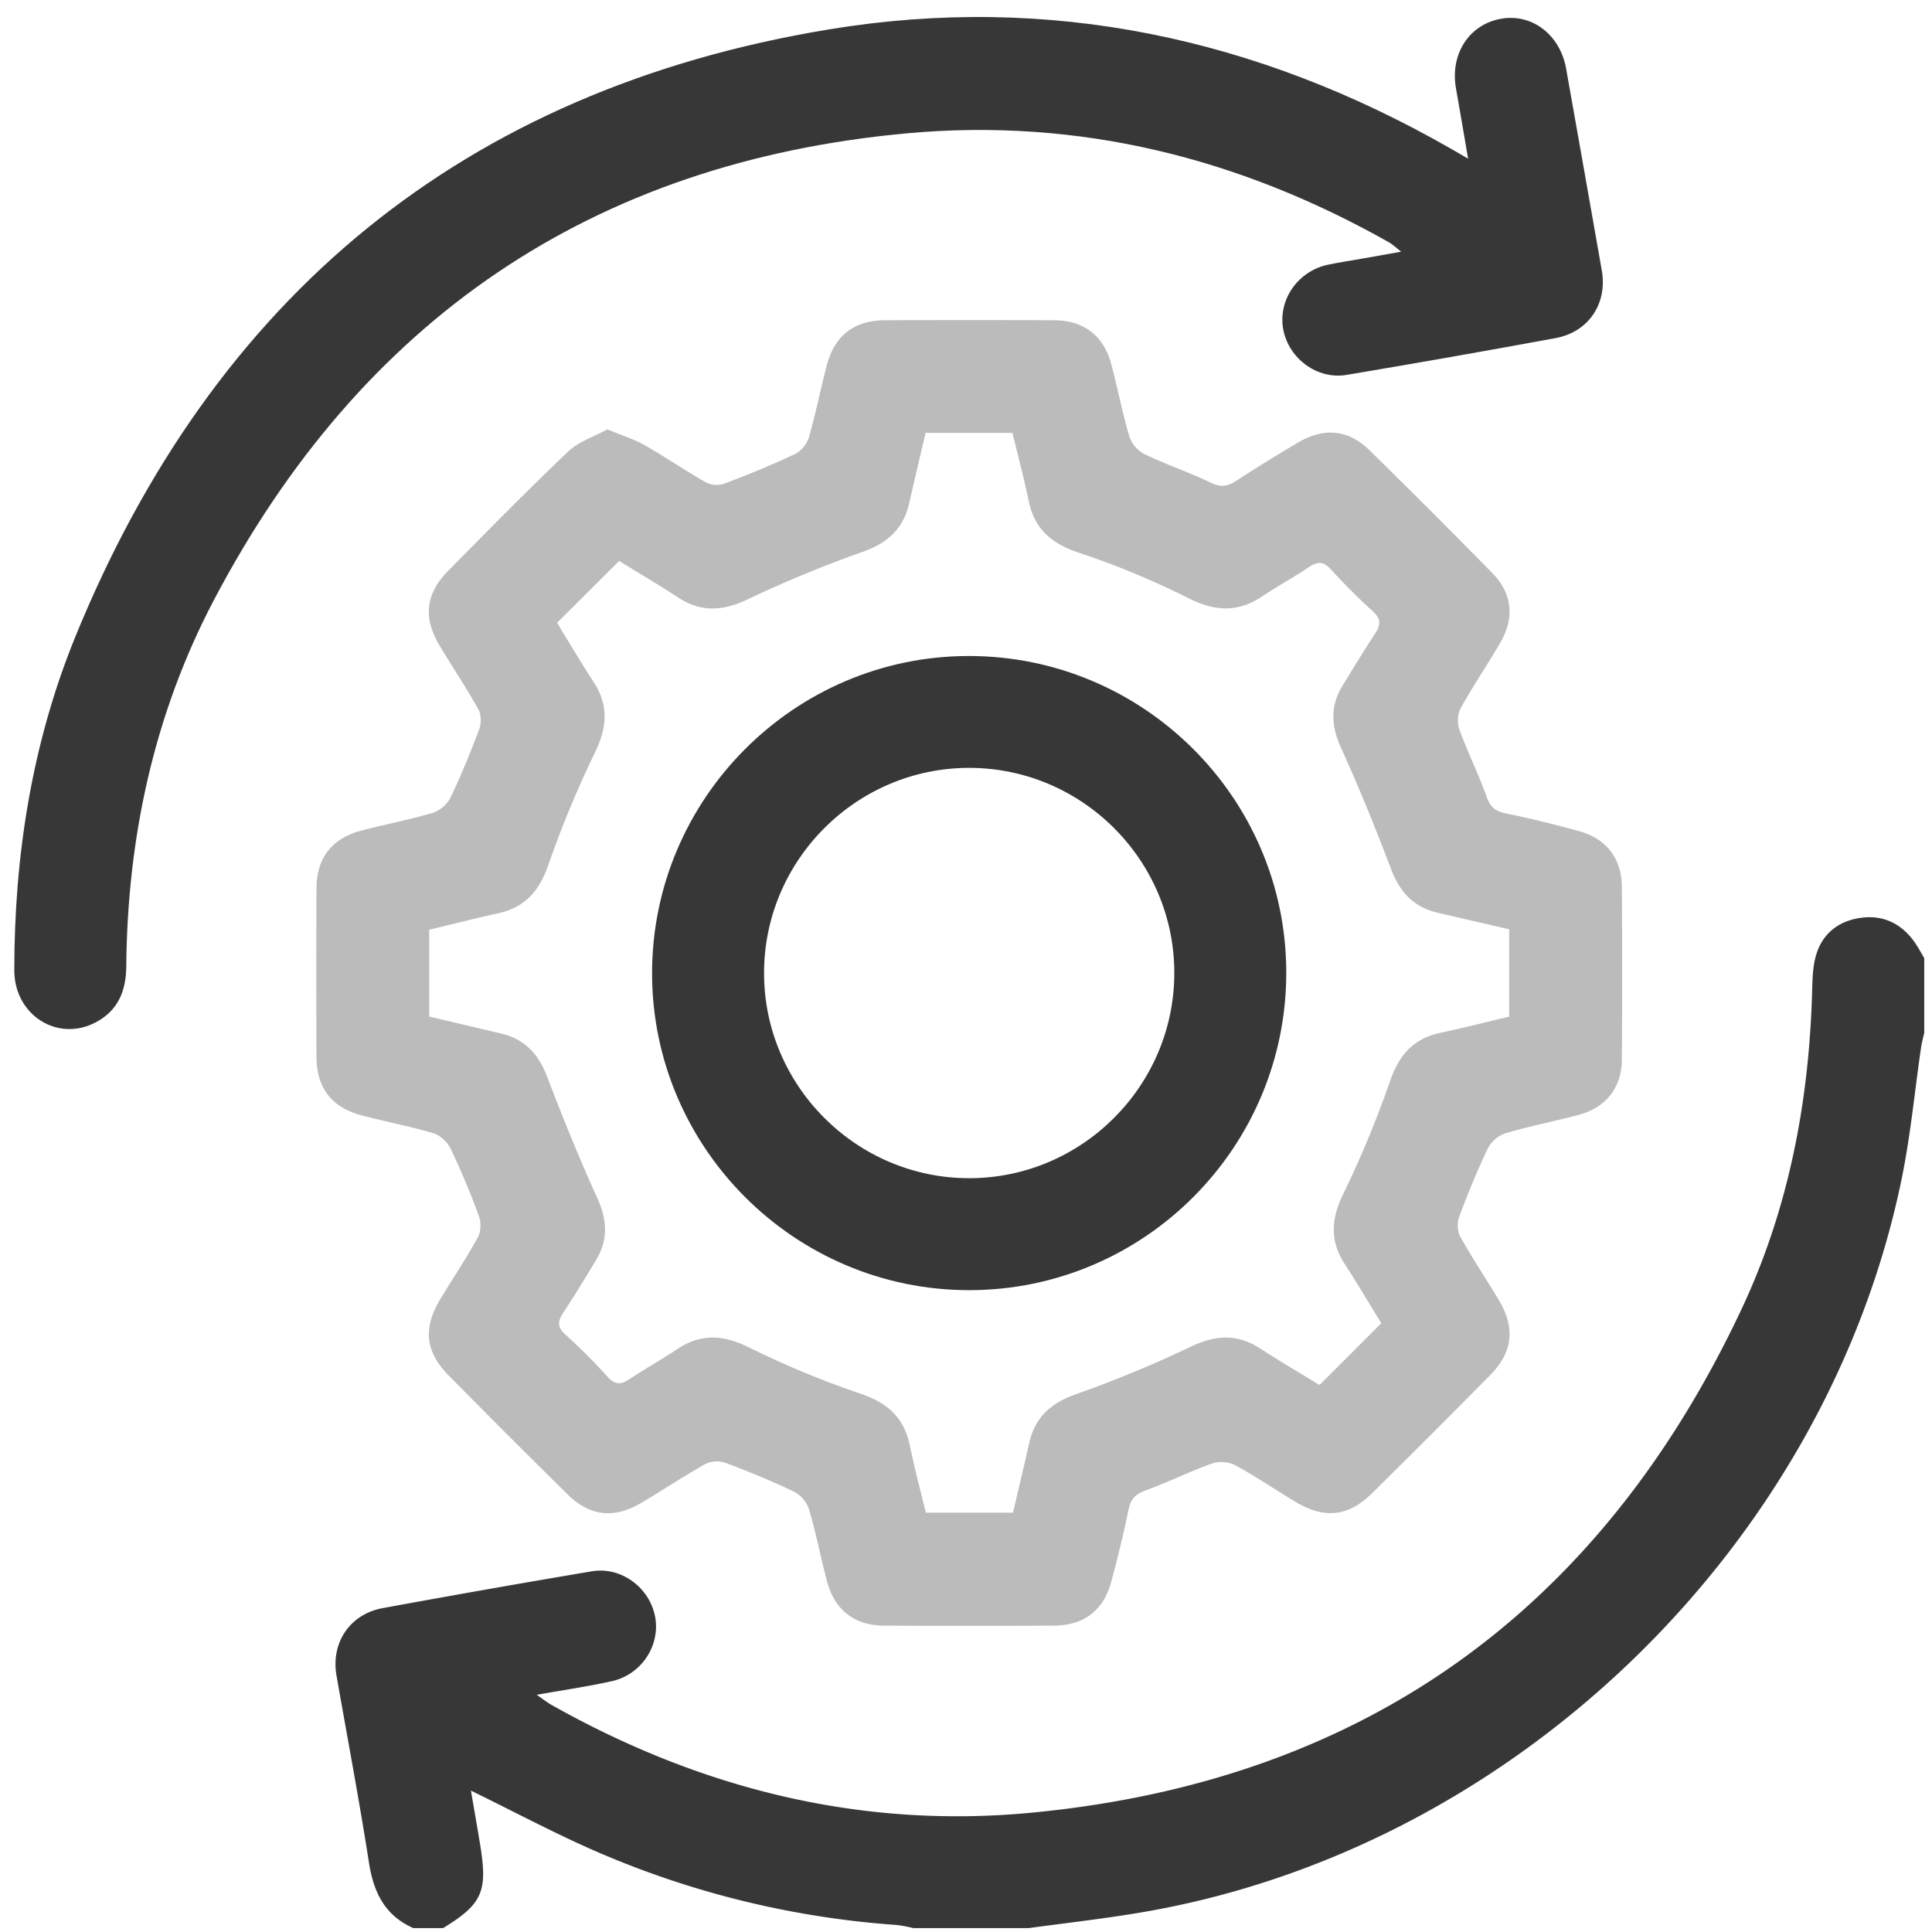 <svg id="Layer_1" data-name="Layer 1" xmlns="http://www.w3.org/2000/svg" viewBox="0 0 992.91 992.91"><title>Device Autonomous Rules Enforcement inactive</title><path d="M212.42,990.91c-14.59-6.46-20.42-18.31-22.79-33.58-5-32.16-11.08-64.14-16.69-96.21-2.94-16.83,6.8-31.55,23.77-34.66q53.65-9.86,107.47-18.92c15-2.54,29.64,8.31,32.49,23.29,2.8,14.76-6.93,29.77-22.25,33.18-12.13,2.71-24.47,4.49-38.58,7,3.3,2.27,5.34,3.91,7.59,5.18,76.63,43.13,158.81,63.76,246.51,55.42,171-16.26,292.56-104.17,365.3-259.25,24-51.19,34.46-106,36.06-162.47.18-6.33.24-12.9,2-18.89,3.34-11.54,12.06-18,23.74-19.39s21.09,3.7,27.63,13.63c1.52,2.32,2.84,4.77,4.26,7.16v38.35c-.54,2.47-1.24,4.92-1.61,7.41-3.33,22.71-5.44,45.67-10.08,68.11-39.35,190.29-202.07,346-393.62,377.05-18.2,3-36.55,5.07-54.83,7.57H469.34a74.3,74.3,0,0,0-8.4-1.58,469.64,469.64,0,0,1-153.6-37.39c-21.83-9.44-42.87-20.72-65.32-31.67,1.65,9.67,3.31,18.93,4.81,28.22,3.85,23.72,1,30.08-19.07,42.42Z" style="fill:#383738"/><path d="M312.13,220.66c7.4,3.08,13.53,4.94,18.95,8,10.81,6.16,21.1,13.24,31.92,19.37a12.41,12.41,0,0,0,9.36.5c12.21-4.63,24.33-9.58,36.13-15.15a15,15,0,0,0,7.17-8.46c3.55-12.24,6-24.79,9.24-37.13,4-15.31,14-23.11,29.8-23.2q43.62-.23,87.22,0c15.18.1,25.34,8,29.23,22.68,3.27,12.33,5.65,24.91,9.28,37.13a16.33,16.33,0,0,0,7.76,9c11.19,5.36,23.06,9.33,34.23,14.74,5.13,2.49,8.6,1.78,13-1.08q15.63-10.2,31.75-19.65c13.37-7.87,25.78-6.68,36.76,4.09q31.83,31.2,63,63c10.36,10.6,11.58,23.06,4,36-6.59,11.3-14,22.14-20.31,33.58-1.63,2.94-1.74,7.78-.55,11,4.28,11.66,9.83,22.85,14,34.53,1.9,5.3,4.6,7.38,10,8.46,12.5,2.51,24.89,5.64,37.21,9,14.09,3.78,22.13,14,22.24,28.61q.32,44.56,0,89.14c-.12,14.07-8.19,24.35-21.73,28-12.62,3.44-25.51,5.88-38,9.57a16.26,16.26,0,0,0-9.07,7.66c-5.51,11.47-10.33,23.31-14.79,35.24-1.12,3-1,7.5.49,10.21,6.23,11.13,13.36,21.75,19.91,32.71,8.46,14.18,7.17,26.66-4.32,38.32q-30.26,30.72-61,61c-12.06,11.91-24.42,13.19-39.1,4.38-10.4-6.24-20.44-13.1-31.08-18.9a16.18,16.18,0,0,0-11.8-.93c-11.69,4.18-22.87,9.76-34.55,14-5.24,1.9-7.46,4.6-8.54,9.94-2.45,12.19-5.49,24.27-8.66,36.3-4,15.26-14,23.06-29.84,23.14q-43.62.24-87.22,0c-15.13-.1-25.3-8.08-29.19-22.76-3.27-12.33-5.65-24.9-9.27-37.12a16.32,16.32,0,0,0-7.76-9c-11.47-5.51-23.3-10.35-35.23-14.81a13.64,13.64,0,0,0-10.17.59c-11.14,6.22-21.77,13.33-32.74,19.86-14.23,8.47-26.6,7.18-38.31-4.37q-30.72-30.27-61-61c-12-12.1-13.2-24.34-4.34-39.07,6.41-10.67,13.4-21,19.39-31.9,1.62-2.94,1.68-7.78.49-11-4.28-11.66-9.06-23.17-14.41-34.36-1.62-3.39-5.29-7-8.76-8.06-12.2-3.65-24.78-6-37.12-9.26-15.26-4-23.07-14.06-23.15-29.84q-.21-43.62,0-87.22c.1-15.13,8.09-25.33,22.73-29.19,12.34-3.25,24.92-5.63,37.13-9.24a16.38,16.38,0,0,0,9-7.78c5.51-11.48,10.34-23.31,14.8-35.24,1.12-3,1-7.5-.5-10.2-6.23-11.13-13.36-21.76-19.91-32.72-8.51-14.23-7.23-26.56,4.33-38.29,20.41-20.7,40.78-41.46,61.84-61.49C297.51,226.9,305.44,224.36,312.13,220.66Zm163.55,1.79c-2.95,12.64-5.76,24.42-8.44,36.24-3,13.08-11.08,20.35-23.75,24.88a616.68,616.68,0,0,0-59,24.34c-12.8,6.14-24.07,6.94-36-.86-10.1-6.6-20.51-12.73-30.29-18.77L286.3,320.06c6,9.81,12.15,20.23,18.73,30.34,7.79,12,7.08,23.23.89,36a540.17,540.17,0,0,0-24.11,58.1c-4.66,13.46-12.07,21.93-26,24.92C244,472,232.37,475,220.58,477.81v44.62c12.48,2.94,24.55,5.82,36.63,8.63,12.28,2.85,19.5,10.49,24,22.31,8,21.09,16.54,42,25.83,62.54,5.06,11.19,5.59,21.38-.78,31.81-5.48,9-10.88,18-16.72,26.81-3,4.46-3.19,7.52,1.1,11.41a305.81,305.81,0,0,1,21.68,21.68c3.92,4.33,7,4,11.42,1,8-5.32,16.37-9.95,24.33-15.27,12.2-8.17,23.72-7.36,36.84-.9a464.25,464.25,0,0,0,57.22,23.76c13.94,4.69,22.46,12.28,25.44,26.62,2.44,11.74,5.53,23.34,8.23,34.58h44.81c2.9-12.4,5.72-24.19,8.38-36,3-13.1,11.15-20.3,23.79-24.83a611.6,611.6,0,0,0,59-24.37c12.82-6.16,24.06-6.89,36,.9,10.12,6.59,20.55,12.67,30.36,18.68l31.74-31.74c-6-9.77-12.11-20.19-18.71-30.29-7.8-11.95-7.12-23.2-.92-36a530.23,530.23,0,0,0,24.12-58.1c4.66-13.48,12-21.95,26-24.9,11.78-2.48,23.45-5.49,35.25-8.28V477.6L739,469.12c-12.25-2.84-19.53-10.42-24-22.26-8-21.1-16.5-42-25.81-62.55-5.07-11.19-5.68-21.35.72-31.8,5.51-9,10.91-18,16.73-26.8,2.91-4.39,3.31-7.52-1-11.44-7.56-6.86-14.79-14.13-21.68-21.67-3.87-4.23-6.94-4.1-11.41-1.06-7.64,5.2-15.86,9.55-23.51,14.74-12.77,8.67-24.74,8-38.54,1a422.93,422.93,0,0,0-56.34-23.33c-13.9-4.66-22.53-12.18-25.5-26.56-2.43-11.75-5.53-23.35-8.32-34.92Z" style="fill:#bbb"/><path d="M754.5,81.55c-2.33-13.54-4.2-24.81-6.22-36.07-3.16-17.66,6.74-33,23.25-35.86,15.86-2.76,30.25,8.25,33.34,25.63Q814.1,87.1,823.21,139c3,16.86-6.71,31.61-23.66,34.74q-53.65,9.9-107.48,18.93c-15,2.54-29.69-8.3-32.55-23.23-2.91-15.16,7.41-30.18,23.11-33.43,5.94-1.23,11.94-2.12,17.91-3.18s11.93-2.12,19.57-3.48c-2.78-2.15-4.42-3.77-6.35-4.86-76.86-43.4-159.29-64-247.37-56-162.33,14.8-281,96.24-356.55,240.06C79.08,367.13,65.45,430.63,64.89,496.81c-.11,12.51-4.26,22.54-15.63,28.57-19.62,10.41-41.92-3.67-41.91-26.76,0-58.68,9-116.13,31-170.48,71.32-175.5,200-282,387.47-313C539.23-3.61,646.18,19.43,745.81,76.51,748,77.75,750.12,79,754.5,81.55Z" style="fill:#383738"/><path d="M497.63,337.14c89.79-.17,163.14,72.66,163.42,162.24.29,90.16-72.92,163.68-163,163.67-89.65,0-162.86-73.13-162.93-162.75S408,337.3,497.63,337.14ZM603.51,500c0-58-47.47-105.39-105.47-105.37S392.65,442.16,392.67,500.13s47.52,105.41,105.47,105.38S603.53,558,603.51,500Z" style="fill:#383738"/></svg>